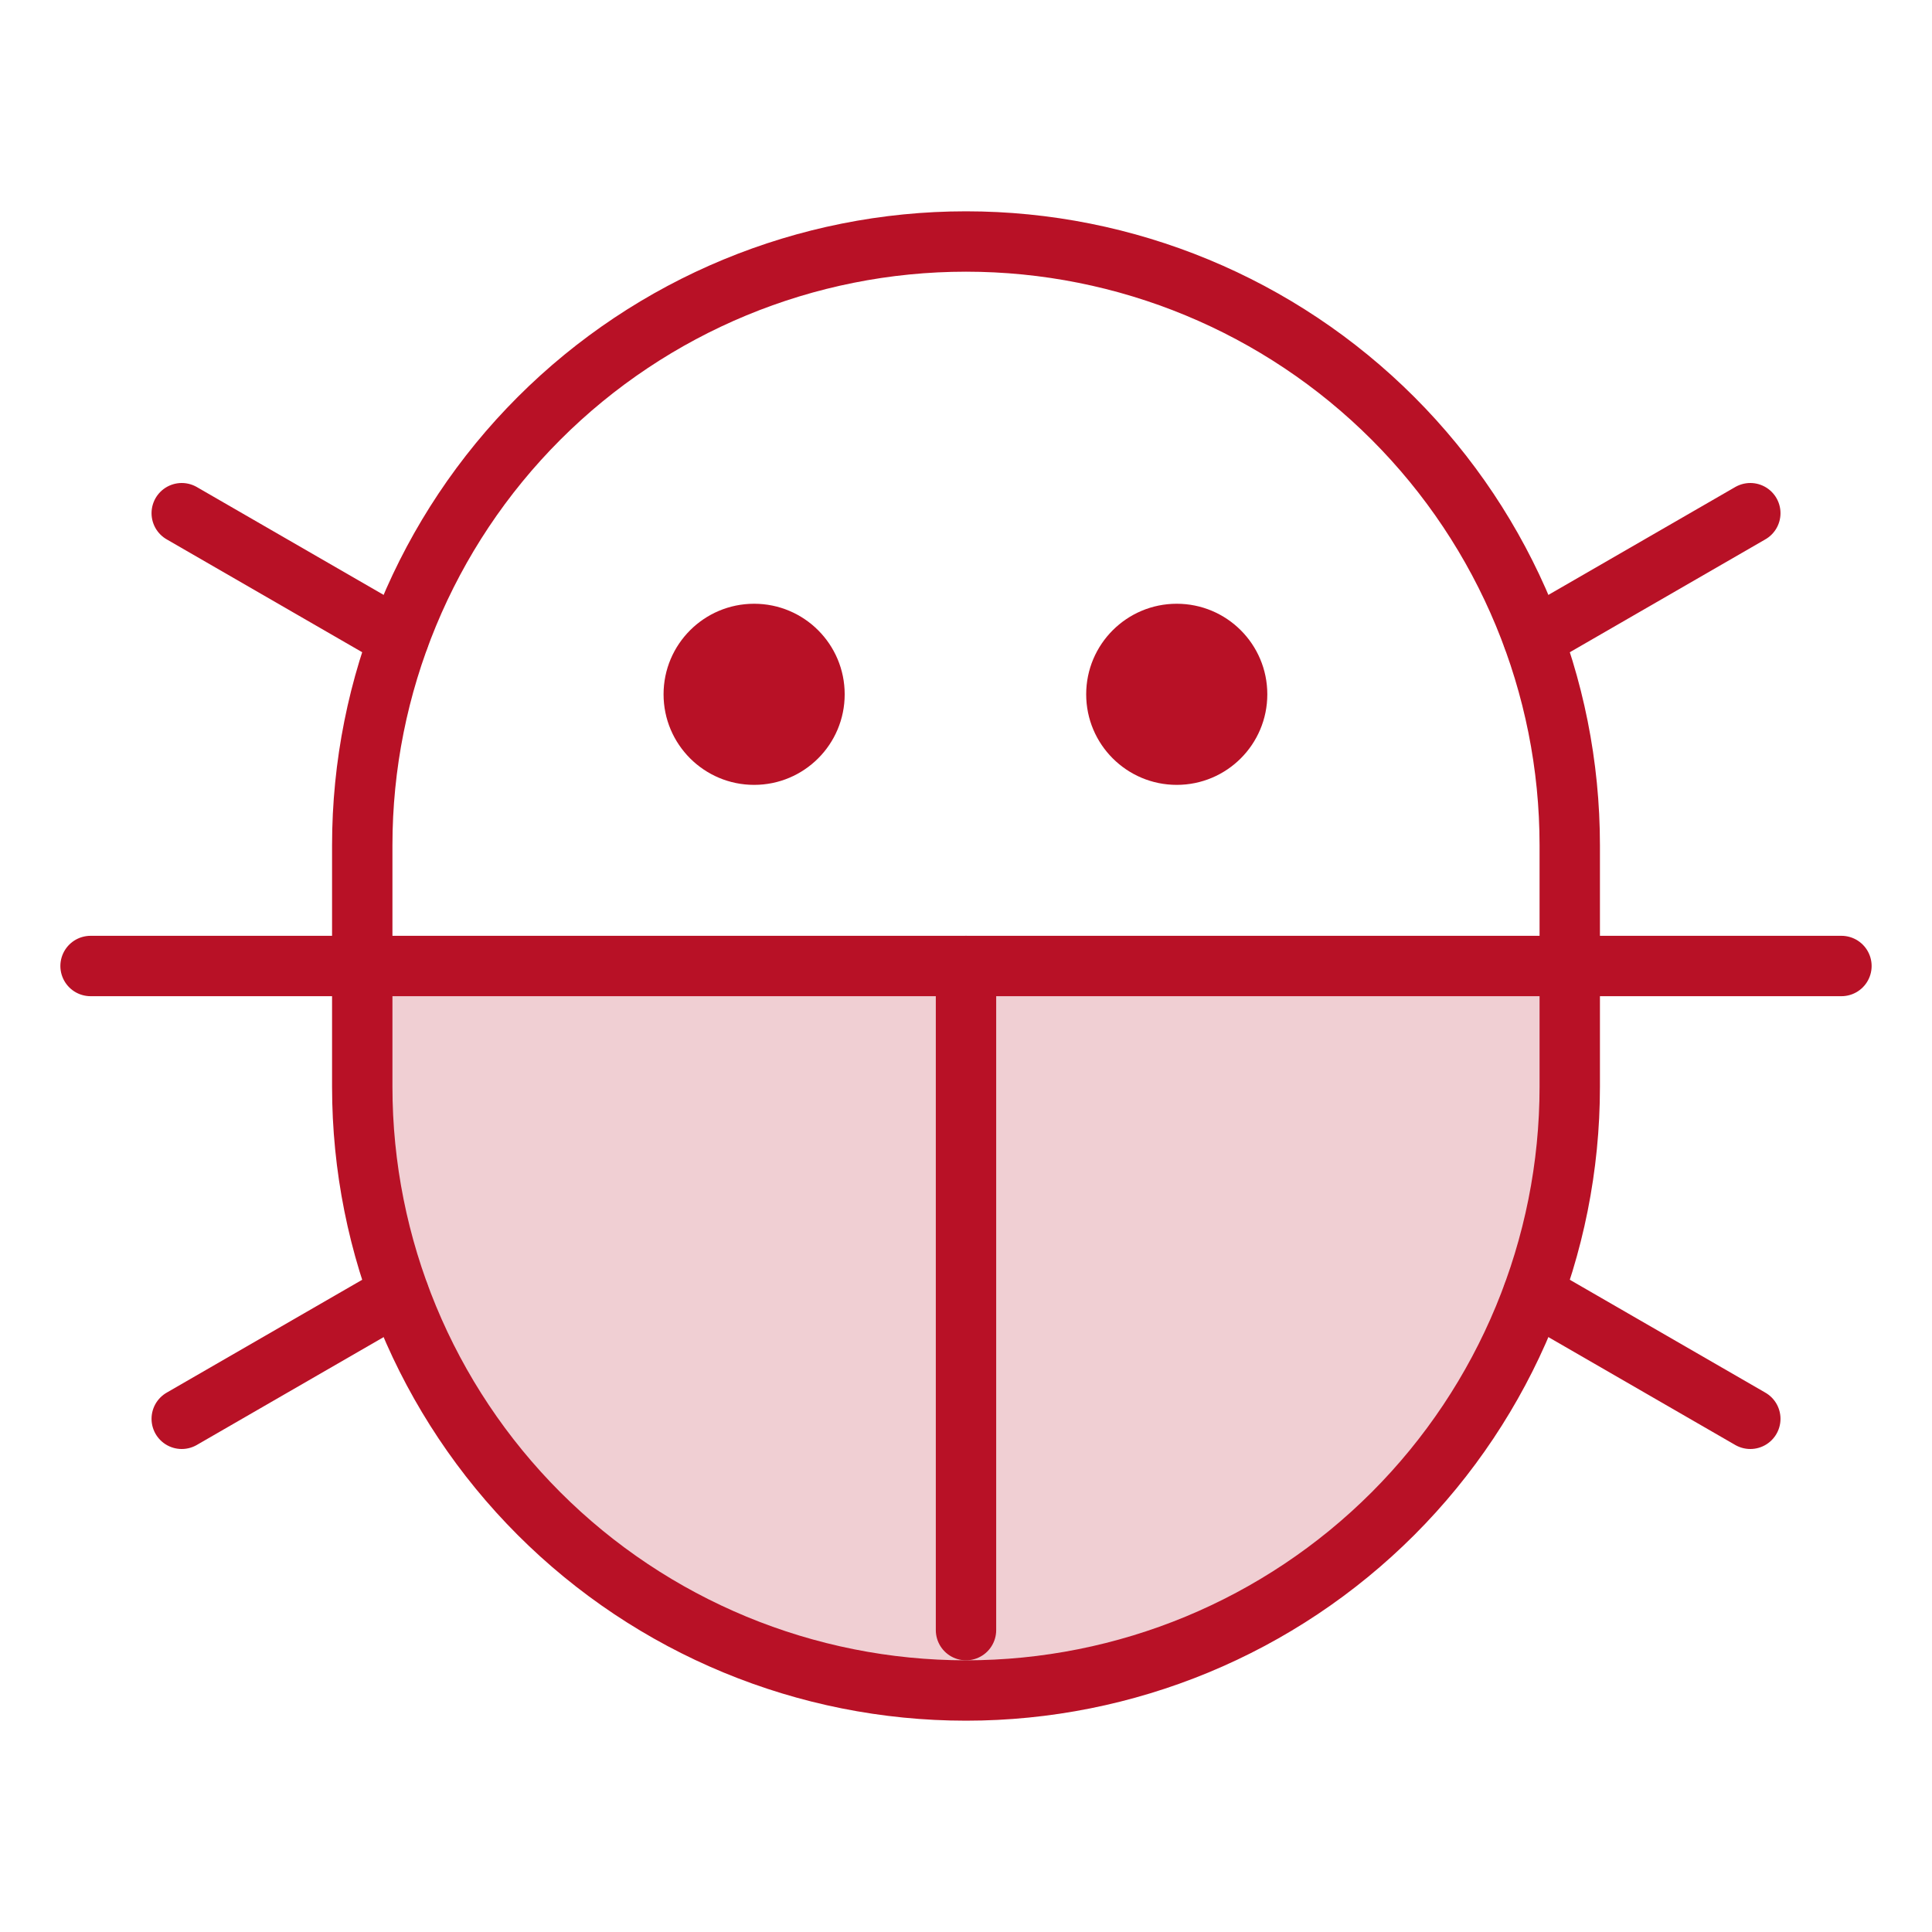 <svg width="48" height="48" viewBox="0 0 48 48" fill="none" xmlns="http://www.w3.org/2000/svg">
<path opacity="0.2" d="M39 24V27C39 30.978 37.42 34.794 34.607 37.607C31.794 40.42 27.978 42 24 42C20.022 42 16.206 40.42 13.393 37.607C10.58 34.794 9 30.978 9 27V24H39Z" fill="#B81126"/>
<path d="M29.236 19.5C30.479 19.5 31.486 18.493 31.486 17.25C31.486 16.007 30.479 15 29.236 15C27.994 15 26.986 16.007 26.986 17.25C26.986 18.493 27.994 19.5 29.236 19.5Z" fill="#B81126"/>
<path d="M18.736 19.5C19.979 19.5 20.986 18.493 20.986 17.25C20.986 16.007 19.979 15 18.736 15C17.494 15 16.486 16.007 16.486 17.25C16.486 18.493 17.494 19.5 18.736 19.5Z" fill="#B81126"/>
<path d="M24 24V40.5" stroke="#B81126" stroke-width="1.5" stroke-linecap="round" stroke-linejoin="round"/>
<path d="M45.75 24L2.25 24" stroke="#B81126" stroke-width="1.5" stroke-linecap="round" stroke-linejoin="round"/>
<path d="M39 27C39 30.978 37.42 34.794 34.607 37.607C31.794 40.42 27.978 42 24 42C20.022 42 16.206 40.42 13.393 37.607C10.58 34.794 9 30.978 9 27V21C9 17.022 10.58 13.206 13.393 10.393C16.206 7.58 20.022 6 24 6C27.978 6 31.794 7.58 34.607 10.393C37.42 13.206 39 17.022 39 21V27Z" stroke="#B81126" stroke-width="1.5" stroke-linecap="round" stroke-linejoin="round"/>
<path d="M43.486 35.25L38.097 32.139" stroke="#B81126" stroke-width="1.5" stroke-linecap="round" stroke-linejoin="round"/>
<path d="M43.486 12.75L38.097 15.861" stroke="#B81126" stroke-width="1.5" stroke-linecap="round" stroke-linejoin="round"/>
<path d="M4.515 12.75L9.904 15.861" stroke="#B81126" stroke-width="1.5" stroke-linecap="round" stroke-linejoin="round"/>
<path d="M4.515 35.25L9.904 32.139" stroke="#B81126" stroke-width="1.5" stroke-linecap="round" stroke-linejoin="round"/>
</svg>
